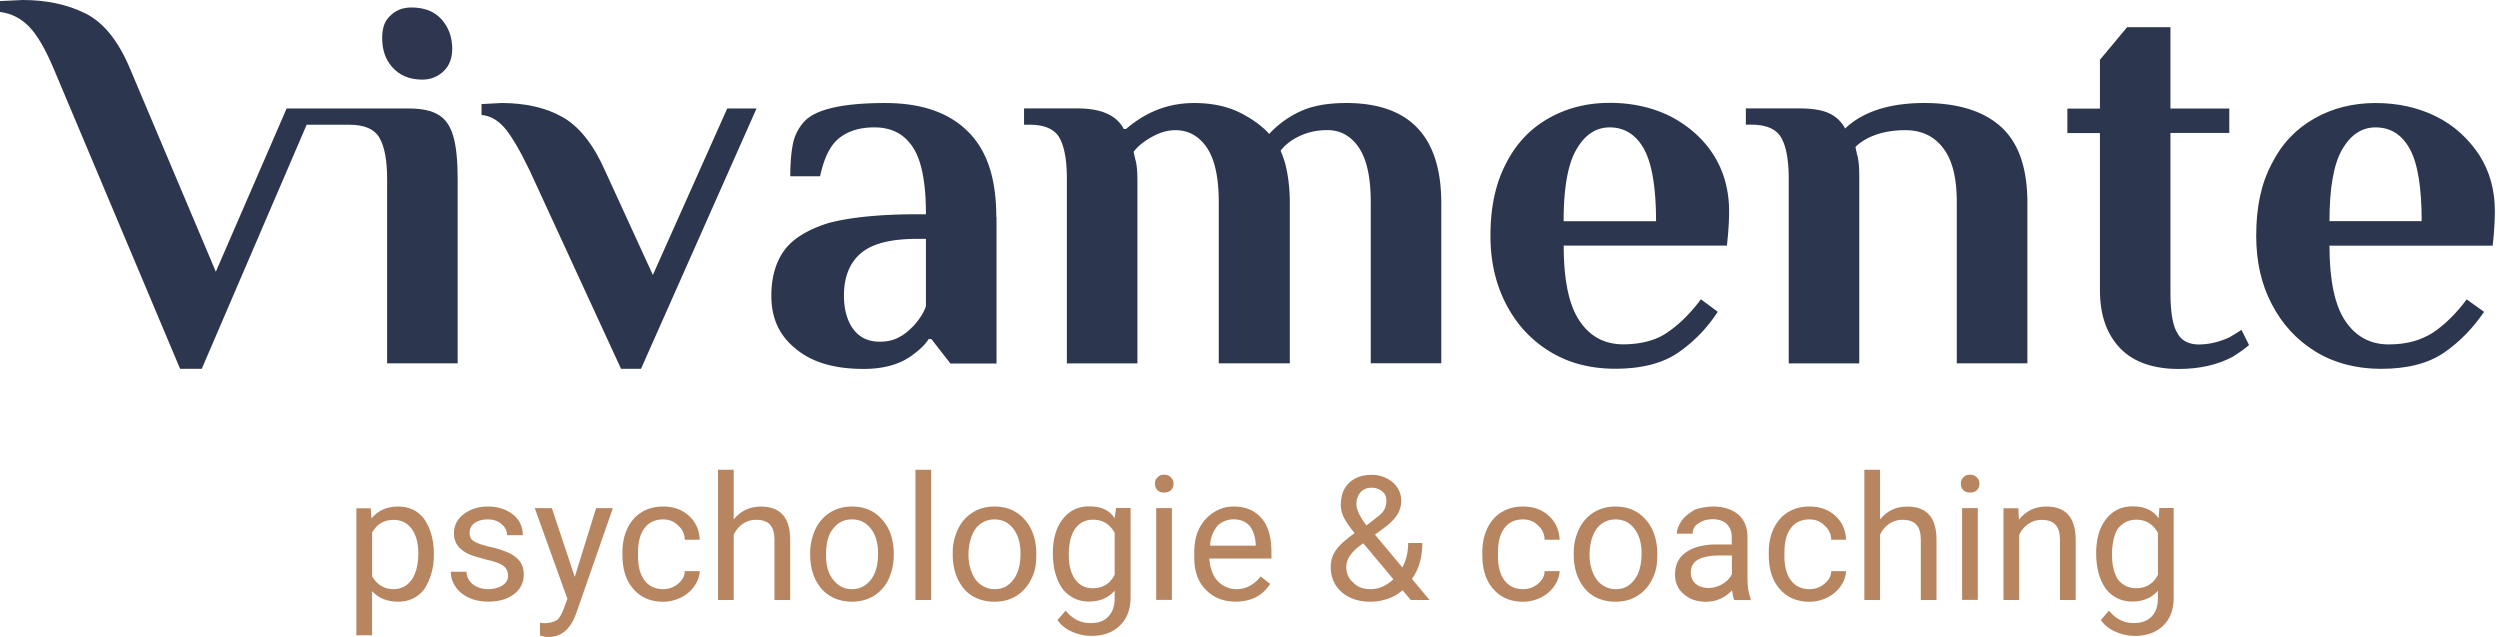 <svg xmlns="http://www.w3.org/2000/svg" width="157" height="40" viewBox="0 0 157 40"><g><g><g><g><path fill="#2e3650" d="M26.526 5c.543 0 .995-.2 1.344-.54.352-.34.529-.805.529-1.398 0-.728-.222-1.339-.665-1.841C27.29.723 26.662.47 25.843.47c-.548 0-.995.172-1.344.53-.353.32-.499.786-.499 1.38 0 .727.192 1.338.635 1.84s1.072.78 1.891.78z"/></g><g><path fill="#2d364f" d="M23.836 8.663c.317.557.475 1.412.475 2.574v11.581h4.43v-11.58c0-1.159-.091-2.05-.272-2.674-.181-.625-.469-1.072-.919-1.344-.43-.271-1.054-.407-1.873-.407H18l-4.446 10.251L8.17 4.324C7.442 2.58 6.514 1.42 5.38.85 4.243.285 2.927 0 1.429 0L0 .068V.75c.706.09 1.312.398 1.823.918.511.525 1.027 1.407 1.552 2.656l7.935 18.837h1.361l6.587-15.327h2.678c.946-.004 1.584.276 1.9.828z"/></g><g><path fill="#2d364f" d="M47.512 6.81h-1.841L41 17.267l-3-6.541c-.73-1.656-1.63-2.782-2.666-3.37-1.036-.588-2.334-.887-3.832-.887l-1.262.068v.683c.543.045 1.031.326 1.466.832.43.512.954 1.403 1.565 2.674L39 23.159h1.256z"/></g><g><path fill="#2d364f" d="M58.144 19.24c-.144.43-.385.76-.683 1.127-.317.34-.647.633-.987.801-.339.195-.75.29-1.226.29-.705 0-1.248-.25-1.633-.751-.384-.498-.615-1.217-.615-2.145 0-1.226.398-2.13 1.126-2.71C54.855 15.273 56 15 57.637 15h.511v4.24zm4.424-5.618c0-2.384-.568-4.17-1.787-5.365-1.194-1.194-2.922-1.787-5.193-1.787-2.701 0-4.407.398-5.108 1.194a2.91 2.91 0 0 0-.696 1.43c-.104.543-.154 1.203-.154 1.977h1.873c.248-1.181.66-1.986 1.226-2.42C53.294 8.22 54 8 54.909 8c1.091 0 1.873.42 2.42 1.248.548.828.82 2.23.82 4.207h-.512c-2.384 0-4.248.194-5.587.545-1.339.418-2.275 1-2.81 1.74-.533.75-.8 1.691-.8 2.827 0 1.433.507 2.524 1.56 3.357 1 .827 2.39 1.244 4.23 1.244 1.317 0 2.362-.308 3.136-.919.43-.316.75-.633.954-.954h.172l1.194 1.533h2.896v-9.206z"/></g><g><path fill="#2d364f" d="M84.54 6.47c-1.18 0-2.144.176-2.895.53a6.184 6.184 0 0 0-1.94 1.41c-.362-.41-.96-.89-1.787-1.311-.828-.42-1.8-.629-2.918-.629-1.606 0-3 .53-4.289 1.633h-.135c-.453-.864-1.42-1.294-2.896-1.294h-3.37v1.023h.34c.954 0 1.583.28 1.89.832.308.557.46 1.412.46 2.574V22.82h4.43V11.342c0-.615-.045-1.054-.135-1.342l-.104-.463c.249-.34.629-.651 1.14-.936.511-.285 1.004-.426 1.48-.426.818 0 1.474.362 1.976 1.09.498.735.751 1.874.751 3.439v10.115H81V12.736c0-1-.124-1.842-.305-2.52a8.536 8.536 0 0 0-.271-.751c.294-.385.701-.697 1.226-.937.52-.24 1.09-.357 1.705-.357.82 0 1.475.362 1.977 1.09.498.739.751 1.873.751 3.438v10.116h4.43V12.73c-.01-4.171-2-6.261-5.972-6.261z"/></g><g><path fill="#2d364f" d="M99 9.382C99.53 8.464 100.227 8 101.092 8c.908 0 1.646.45 2.144 1.346.497.896.764 2.411.764 4.547h-5.804c0-2.09.267-3.592.804-4.51zm-1.686 12.685c1.18.729 2.556 1.09 4.121 1.09 1.656 0 2.982-.339 3.968-1.022a9.048 9.048 0 0 0 2.47-2.556l-1.054-.782c-.683.909-1.394 1.606-2.131 2.094-.688.489-1.688.733-2.741.733-1.181 0-2.1-.493-2.76-1.484-.66-.986-.986-2.56-.986-4.718h10.25l.069-.683c.045-.548.068-1.032.068-1.466 0-1.34-.33-2.524-.987-3.56-.66-1.032-1.601-1.833-2.691-2.403-1.136-.565-2.407-.85-3.814-.85-1.43 0-2.714.326-3.85.973-1.135.647-2.026 1.567-2.673 2.845-.647 1.249-.973 2.722-.973 4.529 0 1.587.321 3.012.973 4.275.651 1.262 1.56 2.262 2.741 2.985z"/></g><g><path fill="#2d364f" d="M127.32 22.82V12.735c0-2.158-.54-3.736-1.62-4.736-1.077-1-2.7-1.53-4.854-1.53-2.158 0-3.846.53-4.972 1.601a2.165 2.165 0 0 0-1.04-.972c-.444-.195-1.05-.29-1.834-.29h-3.36v1.023h.36c.934 0 1.563.28 1.87.832.308.557.462 1.412.462 2.574V22.82h4.429V11c0-.58-.046-1-.136-1.295l-.104-.475c.316-.317.742-.575 1.276-.765.533-.194 1.203-.29 1.854-.29 1 0 1.787.362 2.349 1.09.596.735.886 1.874.886 3.439v10.115h4.433z"/></g><g><path fill="#2d364f" d="M140 21.19c-.652.294-1.285.443-1.923.443-.593 0-1.077-.23-1.33-.697-.294-.466-.443-1.312-.443-2.537V8.35H140V6.817h-3.696V1.71h-2.724l-1.705 2.045v3.067h-2.045v1.534h2.045v9.843c0 1.611.43 2.801 1.294 3.696.831.851 2.076 1.276 3.646 1.276 1.294 0 2.42-.249 3.37-.75.407-.25.76-.498 1.054-.752l-.475-.954c-.267.176-.53.339-.764.475z"/></g><g><path fill="#2d364f" d="M146.29 13.89v.004zm.801-4.511C147.625 8.46 148.322 8 149.186 8c.932 0 1.647.447 2.144 1.343.498.895.751 2.41.751 4.546h-5.79c0-2.088.267-3.588.8-4.51zm8.6.344C155 8.69 154.135 7.89 153 7.32c-1.136-.565-2.407-.85-3.814-.85-1.43 0-2.714.326-3.85.973-1.135.647-2.026 1.557-2.673 2.845-.663 1.249-.973 2.712-.973 4.529 0 1.587.31 3.012.973 4.275.651 1.262 1.56 2.252 2.741 2.98 1.18.73 2.596 1.091 4.121 1.091 1.656 0 2.982-.34 3.968-1.022.986-.683 1.81-1.534 2.507-2.556l-1.091-.783c-.683.91-1.394 1.606-2.131 2.095-.778.488-1.651.732-2.778.732-1.144 0-2.063-.493-2.723-1.483-.66-.987-.986-2.56-.986-4.719h10.25l.069-.683c.045-.547.068-1.031.068-1.466.004-1.334-.326-2.524-.987-3.555z"/></g><g><path fill="#b78560" d="M25.85 36.415c-.28.376-.656.585-1.127.585-.606 0-1.058-.286-1.352-.81v-2.751c.298-.53.746-.792 1.343-.792.484 0 .864.19 1.14.565.276.376.417.887.417 1.539-.005.732-.145 1.249-.421 1.664zM25 31.81c-.71 0-1.267.249-1.67.746l-.05-.637h-.9v7.975h.986v-2.773c.403.443.95.665 1.634.665.7 0 1.243-.267 1.646-.786.354-.553.602-1.263.602-2.136v-.09c0-.933-.248-1.657-.607-2.177-.398-.53-.945-.787-1.641-.787z"/></g><g><path fill="#b78560" d="M32 34.741a5.651 5.651 0 0 0-1.21-.393c-.49-.109-.79-.226-1.019-.348-.19-.118-.28-.294-.28-.534 0-.254.1-.466.303-.611.206-.154.484-.235.841-.235.365 0 .638.1.864.294.231.194.344.43.344.697h.99c0-.525-.203-.96-.61-1.294-.407-.317-.936-.507-1.588-.507-.635 0-1.13.19-1.529.489-.398.325-.597.701-.597 1.198 0 .285.068.503.208.733.14.204.358.385.652.534.294.15.687.236 1.185.385.497.108.85.235 1.05.38.198.149.302.352.302.62 0 .253-.113.452-.339.606-.226.149-.567.245-.896.245-.402 0-.728-.114-.977-.309a1.02 1.02 0 0 1-.398-.787h-.986c0 .34.1.656.303.95.204.294.48.52.832.683.353.163.765.244 1.226.244.656 0 1.19-.153 1.602-.465.412-.316.62-.724.62-1.24 0-.308-.073-.57-.222-.787-.154-.213-.38-.394-.671-.548z"/></g><g><path fill="#b78560" d="M36.095 36.23l-1.438-4.32H33.58l2.054 5.696-.217.583c-.122.358-.276.606-.417.742-.23.136-.493.204-.823.204l-.267-.023v.8l.367.088h.185c.783 0 1.353-.48 1.71-1.44l2.316-6.65h-1.054z"/></g><g><path fill="#b78560" d="M40.483 33.158c.276-.362.665-.538 1.163-.538.354 0 .688.117.94.38.254.217.414.525.414.895h.944c-.027-.62-.258-1.121-.683-1.506-.43-.389-.964-.579-1.61-.579-.525 0-.982.122-1.367.362-.384.24-.678.579-.886 1.018-.208.439-.308.936-.308 1.497v.168c0 .909.23 1.624.697 2.145.461.528 1.085.79 1.873.79.34 0 .76-.09 1.108-.266.348-.177.629-.417.837-.715.208-.299.321-.61.34-.941H43c0 .321-.16.583-.427.8a1.423 1.423 0 0 1-.922.332c-.507 0-.9-.191-1.172-.549-.272-.357-.412-.868-.412-1.533v-.186c.005-.732.14-1.212.416-1.574z"/></g><g><path fill="#b78560" d="M47.782 31.812c-.701 0-1.267.267-1.706.805V29.5h-.986v8.18h.986V33.57c.136-.275.321-.502.566-.669.24-.172.52-.258.841-.258.394 0 .683.1.869.299.185.199.28.506.285.923v3.813h.986V33.87c-.01-1.375-.623-2.058-1.841-2.058z"/></g><g><path fill="#b78560" d="M54.703 36.388c-.294.394-.703.612-1.195.612-.508 0-.895-.218-1.19-.603-.318-.397-.443-.9-.443-1.538 0-.72.125-1.276.448-1.66.299-.39.677-.58 1.176-.58.501 0 .896.195 1.195.589.306.393.447.905.447 1.538.005.701-.141 1.254-.438 1.642zm-1.204-4.578c-.499 0-.959.122-1.357.366a2.459 2.459 0 0 0-.927 1.045 3.51 3.51 0 0 0-.335 1.525v.068c0 .896.244 1.615.728 2.186.484.515 1.118.786 1.9.786.492 0 .978-.122 1.376-.37.398-.25.705-.598.922-1.041.194-.444.322-.95.322-1.511v-.068c0-.9-.245-1.624-.729-2.167-.48-.548-1.113-.819-1.9-.819z"/></g><g><path fill="#b78560" d="M57.49 29.5h.986v8.18h-.986z"/></g><g><path fill="#b78560" d="M63.648 36.388c-.294.394-.648.612-1.194.612-.454 0-.896-.218-1.19-.603-.264-.397-.443-.9-.443-1.538 0-.72.179-1.276.448-1.66.298-.39.731-.58 1.176-.58.497 0 .896.195 1.194.589.299.393.448.905.448 1.538.004.701-.14 1.254-.439 1.642zM62.45 31.81c-.506 0-.959.122-1.357.366a2.459 2.459 0 0 0-.927 1.045 3.415 3.415 0 0 0-.335 1.525v.068c0 .896.244 1.615.728 2.186.442.515 1.118.786 1.9.786.542 0 .978-.122 1.376-.37.398-.25.705-.598.922-1.041.244-.444.322-.95.322-1.511v-.068c0-.9-.245-1.624-.729-2.167-.484-.548-1.117-.819-1.9-.819z"/></g><g><path fill="#b78560" d="M70 36.093c-.288.566-.745.846-1.365.846-.48 0-.85-.185-1.117-.556-.267-.383-.398-.882-.398-1.53 0-.732.135-1.284.402-1.655.272-.371.643-.561 1.122-.561.602 0 1.054.276 1.356.823zm0-3.547c-.351-.546-.899-.746-1.604-.746-.684 0-1.236.267-1.652.796-.416.53-.624 1.244-.624 2.145 0 .936.208 1.678.624 2.259.416.505.964.776 1.638.776.683 0 1.221-.226 1.618-.683v.493c0 .489-.139.869-.406 1.14-.267.274-.594.403-1.122.403-.61 0-1.126-.263-1.551-.783l-.511.593c.208.307.51.552.909.728a2.99 2.99 0 0 0 1.221.267c.747 0 1.34-.217 1.783-.642.443-.43.677-1.018.677-1.765v-5.623h-.913z"/></g><g><path fill="#b78560" d="M73.109 29.81c-.19 0-.335.054-.434.19-.1.081-.145.217-.145.375 0 .159.05.295.145.399.1.108.244.158.434.158s.34-.054.439-.158c.1-.109.15-.24.15-.399 0-.158-.05-.294-.15-.375-.1-.131-.244-.19-.439-.19z"/></g><g><path fill="#b78560" d="M72.61 31.91h.986v5.763h-.986z"/></g><g><path fill="#b78560" d="M78.86 34.266H76c0-.52.204-.927.475-1.266a1.47 1.47 0 0 1 1-.385c.412 0 .738.136.982.385.24.303.375.687.403 1.19zm-1.385-2.456a2.27 2.27 0 0 0-1.275.38 2.536 2.536 0 0 0-.914 1.054c-.217.448-.286.96-.286 1.53V35c0 .814.204 1.501.693 2 .488.524 1.126.781 1.904.781.964 0 1.692-.37 2.172-1.112l-.602-.47c-.167.234-.393.42-.633.565-.24.14-.534.236-.882.236-.489 0-.896-.2-1.213-.549-.316-.348-.439-.81-.497-1.375h3.904v-.411c0-.919-.208-1.665-.625-2.118-.416-.493-1-.737-1.746-.737z"/></g><g><path fill="#b78560" d="M86.072 37c-.47 0-.846-.15-1.072-.403-.317-.254-.453-.597-.453-1.005 0-.461.299-.909.891-1.348l.177-.126 1.89 2.262c-.434.402-.913.62-1.433.62zm-.634-6.076c.172-.2.403-.294.692-.294.272 0 .494.077.67.235.2.135.267.357.267.593 0 .221-.067.407-.131.542-.09.172-.254.335-.493.507l-.63.493c-.42-.56-.628-1-.628-1.33-.005-.303.081-.552.253-.746zM89.32 34.1h-.887c0 .565-.122 1.076-.362 1.538l-1.723-2.063.57-.42c.393-.29.67-.57.828-.833a1.66 1.66 0 0 0 .254-.864c0-.458-.191-.864-.54-1.172a2.032 2.032 0 0 0-1.32-.466c-.598 0-1.068.18-1.416.502-.349.335-.52.796-.52 1.384 0 .294.058.507.176.76.117.258.348.593.692 1.014-.584.416-.982.778-1.19 1.09a1.817 1.817 0 0 0-.312 1.027c0 .656.23 1.185.688 1.588.457.402 1.063.602 1.823.602.366 0 .724-.064 1.076-.186.353-.122.66-.303.923-.534l.516.611h1.18l-1.108-1.326c.435-.597.652-1.352.652-2.252z"/></g><g><path fill="#b78560" d="M94.483 33.158c.276-.362.66-.538 1.163-.538.354 0 .688.117.94.38.254.217.414.525.414.895h.944c-.027-.62-.258-1.121-.683-1.506-.43-.389-.964-.579-1.61-.579-.525 0-.982.122-1.367.362-.384.24-.678.579-.886 1.018-.208.439-.308.936-.308 1.497v.168c0 .909.23 1.624.697 2.145.461.528 1.085.79 1.873.79.34 0 .76-.09 1.108-.266.348-.177.629-.417.837-.715.208-.299.321-.61.34-.941H97c0 .321-.16.583-.422.8a1.448 1.448 0 0 1-.923.332c-.507 0-.9-.191-1.172-.549-.271-.357-.411-.868-.411-1.533v-.186c0-.732.14-1.212.411-1.574z"/></g><g><path fill="#b78560" d="M102.653 36.388c-.294.394-.653.612-1.195.612-.458 0-.895-.218-1.19-.603-.268-.397-.443-.9-.443-1.538 0-.72.175-1.276.448-1.66.299-.39.727-.58 1.176-.58.498 0 .896.195 1.195.589.298.393.447.905.447 1.538 0 .701-.144 1.254-.438 1.642zm-1.204-4.578c-.506 0-.959.122-1.357.366a2.459 2.459 0 0 0-.927 1.045 3.415 3.415 0 0 0-.335 1.525v.068c0 .896.244 1.615.728 2.186.442.515 1.118.786 1.9.786.542 0 .978-.122 1.376-.37.398-.25.705-.598.922-1.041.244-.444.322-.95.322-1.511v-.068c0-.9-.245-1.624-.729-2.167-.484-.548-1.117-.819-1.9-.819z"/></g><g><path fill="#b78560" d="M108.76 36.062c-.123.258-.326.462-.602.625-.276.158-.57.24-.878.24-.28 0-.588-.086-.792-.263-.203-.176-.307-.416-.307-.724 0-.705.601-1.058 1.819-1.058h.764v1.18zm.986-2.384c-.014-.583-.209-1.04-.584-1.37-.376-.308-.896-.498-1.56-.498-.422 0-.806.077-1.154.19-.349.204-.625.412-.833.683-.203.317-.307.547-.307.833h.99c0-.254.118-.516.358-.643.24-.176.534-.267.882-.267.403 0 .706.104.91.308.203.203.307.48.307.823v.453h-.96c-.795 0-1.47.167-1.922.497-.457.313-.683.796-.683 1.398 0 .493.18.915.547 1.221.362.322.828.485 1.398.485.634 0 1.181-.24 1.638-.715.036.29.081.493.14.606h1.032v-.086c-.136-.312-.204-.733-.204-1.262v-2.656z"/></g><g><path fill="#b78560" d="M112.473 33.158c.276-.362.66-.538 1.163-.538.364 0 .688.117.94.38.254.217.424.525.424.895h.934c-.027-.62-.258-1.121-.683-1.506-.43-.389-.964-.579-1.61-.579-.525 0-.982.122-1.367.362-.384.24-.678.579-.886 1.018-.208.439-.308.936-.308 1.497v.168c0 .909.23 1.624.697 2.145.461.528 1.085.79 1.873.79.35 0 .76-.09 1.108-.266.348-.177.629-.417.837-.715.208-.299.321-.61.34-.941H115c0 .321-.17.583-.432.8a1.428 1.428 0 0 1-.923.332c-.507 0-.9-.191-1.172-.549-.271-.357-.411-.868-.411-1.533v-.186c0-.732.135-1.212.411-1.574z"/></g><g><path fill="#b78560" d="M119.772 31.812c-.702 0-1.267.267-1.706.805V29.5h-.986v8.18h.986V33.57c.136-.275.321-.502.566-.669.24-.172.52-.258.841-.258.394 0 .683.1.869.299.185.199.28.506.285.923v3.813h.986V33.87c-.01-1.375-.613-2.058-1.841-2.058z"/></g><g><path fill="#b78560" d="M123.22 31.91h.986v5.763h-.986z"/></g><g><path fill="#b78560" d="M123.72 29.81c-.19 0-.336.054-.435.19-.1.081-.145.217-.145.375 0 .159.05.295.145.399.1.108.244.158.434.158s.34-.054.439-.158c.1-.109.15-.24.15-.399 0-.158-.05-.294-.15-.375-.104-.131-.249-.19-.439-.19z"/></g><g><path fill="#b78560" d="M128.507 31.81c-.71 0-1.285.276-1.723.832l-.032-.723h-.932v5.763h.986v-4.108c.136-.276.321-.502.566-.67.24-.171.52-.257.841-.257.394 0 .683.1.869.299.185.199.28.506.285.922v3.814h.986v-3.81c-.014-1.379-.624-2.062-1.846-2.062z"/></g><g><path fill="#b78560" d="M135.521 36.093c-.29.566-.746.846-1.37.846-.48 0-.85-.185-1.151-.556-.234-.383-.365-.882-.365-1.53 0-.732.136-1.284.365-1.655.31-.371.68-.561 1.16-.561.601 0 1.054.276 1.357.823v2.633zm.041-3.547c-.393-.546-.94-.746-1.647-.746-.683 0-1.235.267-1.65.796-.417.53-.625 1.244-.625 2.145 0 .936.208 1.678.624 2.259.416.505.964.776 1.638.776.683 0 1.221-.226 1.615-.683v.493c0 .489-.136.869-.403 1.14-.267.274-.642.403-1.114.403-.618 0-1.134-.263-1.555-.783l-.511.593c.208.307.511.552.91.728a2.99 2.99 0 0 0 1.22.267c.747 0 1.34-.217 1.783-.642.444-.43.66-1.018.66-1.765v-5.623h-.9z"/></g></g></g></g></svg>